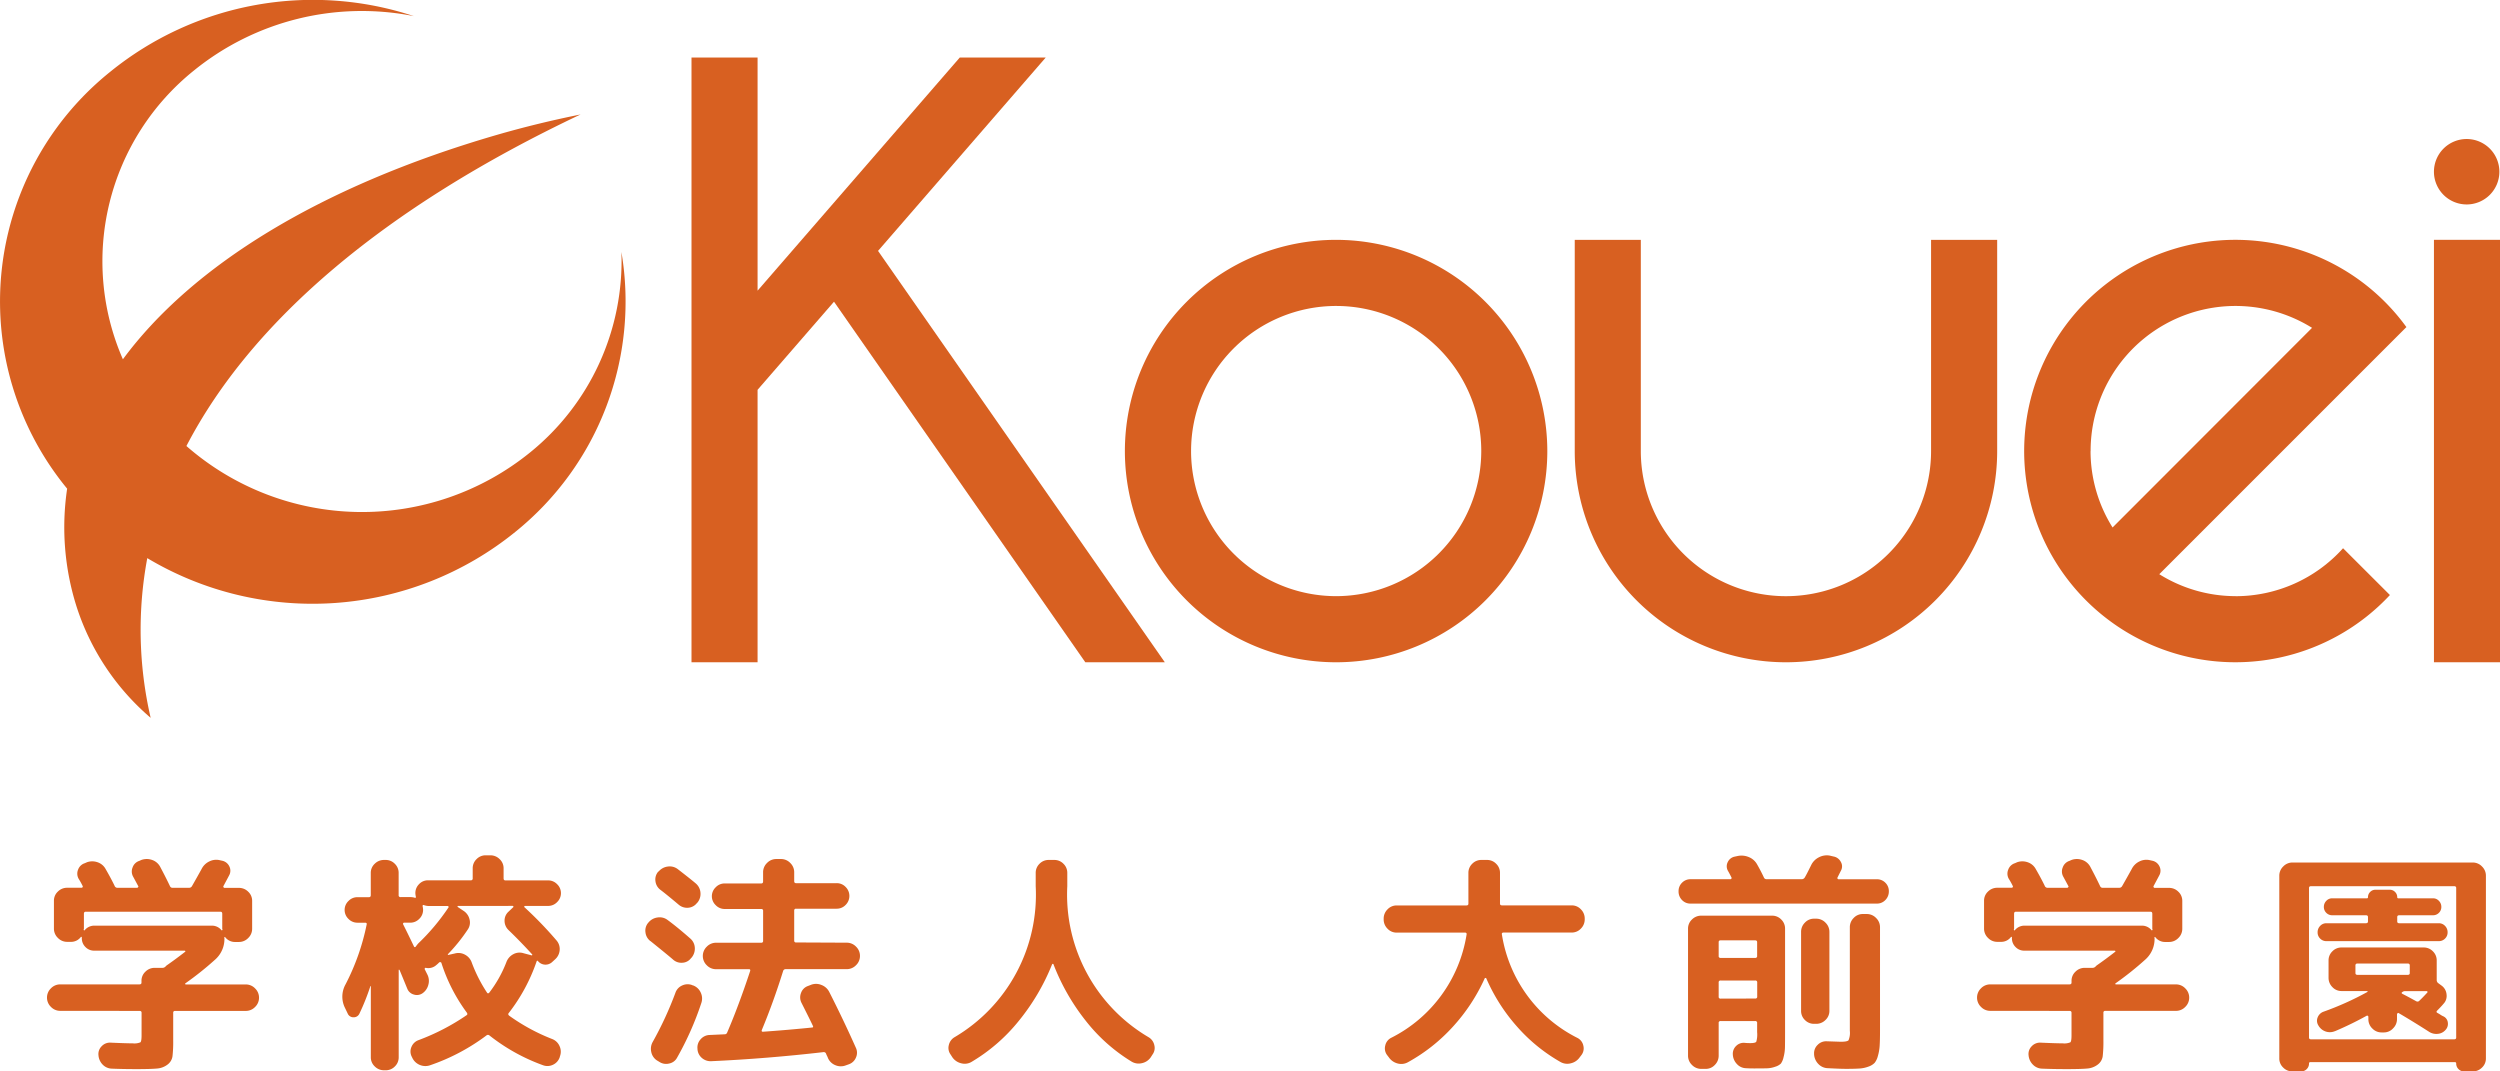 <svg id="グループ_878" data-name="グループ 878" xmlns="http://www.w3.org/2000/svg" width="139.999" height="60" viewBox="0 0 139.999 60">
  <g id="_イヤー_4" transform="translate(0 0)">
    <g id="グループ_7" data-name="グループ 7">
      <path id="パス_13" data-name="パス 13" d="M34.8,14.119a13.794,13.794,0,0,1-5.121,11.225,14.936,14.936,0,0,1-19.239-.365C14.066,17.994,21.49,11.634,32.512,6.412c-1.559.314-3.131.693-4.712,1.151-9.926,2.889-17.064,7.342-20.917,12.559A13.7,13.7,0,0,1,10.864,3.948,14.93,14.93,0,0,1,23.181.906a18.014,18.014,0,0,0-17,3.11A16.493,16.493,0,0,0,3.761,27.367,14.679,14.679,0,0,0,4.3,34.007,13.7,13.7,0,0,0,8.438,40.2a21.833,21.833,0,0,1-.189-8.943,18.03,18.03,0,0,0,20.6-1.462A16.569,16.569,0,0,0,34.8,14.115Z" transform="translate(-0.001 -0.002)" fill="#d86021"/>
      <path id="パス_14" data-name="パス 14" d="M98.385,18.147,107.774,7.32h-4.813L91.639,20.375V7.32h-3.7V41.184h3.7V25.926l4.28-4.934,14.074,20.193h4.452Z" transform="translate(-49.215 -4.097)" fill="#d86021"/>
      <path id="パス_15" data-name="パス 15" d="M154.878,33.83a11.828,11.828,0,1,0,11.828,11.828A11.842,11.842,0,0,0,154.878,33.83Zm0,19.953a8.125,8.125,0,1,1,8.129-8.125A8.133,8.133,0,0,1,154.878,53.783Z" transform="translate(-80.057 -20.399)" fill="#d86021"/>
      <path id="パス_16" data-name="パス 16" d="M220.213,33.83V45.658a8.127,8.127,0,0,1-16.254,0V33.83h-3.7V45.658a11.828,11.828,0,1,0,23.656,0V33.83h-3.7Z" transform="translate(-112.074 -20.399)" fill="#d86021"/>
      <g id="グループ_6" data-name="グループ 6" transform="translate(136.3 7.785)">
        <rect id="長方形_6" data-name="長方形 6" width="3.699" height="23.656" transform="translate(0 5.645)" fill="#d86021"/>
        <path id="パス_17" data-name="パス 17" d="M311.352,24.674a1.832,1.832,0,1,0-1.832-1.832A1.833,1.833,0,0,0,311.352,24.674Z" transform="translate(-309.52 -21.01)" fill="#d86021"/>
      </g>
      <path id="パス_18" data-name="パス 18" d="M269.267,53.783a8.072,8.072,0,0,1-4.28-1.229l13.845-13.845-.018-.009h0a11.828,11.828,0,1,0-.912,15.021L275.278,51.1a8.094,8.094,0,0,1-6.02,2.686Zm-8.125-8.125a8.113,8.113,0,0,1,12.4-6.9L262.371,49.938a8.075,8.075,0,0,1-1.233-4.28Z" transform="translate(-144.068 -20.399)" fill="#d86021"/>
    </g>
  </g>
  <path id="パス_3020" data-name="パス 3020" d="M-67.626-2.119a.712.712,0,0,1-.52-.221.712.712,0,0,1-.221-.52.712.712,0,0,1,.221-.52.712.712,0,0,1,.52-.221h4.433q.117,0,.117-.1V-3.8a.69.69,0,0,1,.221-.513.722.722,0,0,1,.52-.214h.4a.248.248,0,0,0,.182-.052l.078-.078q.507-.351,1.04-.767a.026.026,0,0,0,.013-.039.042.042,0,0,0-.039-.026h-5.057a.669.669,0,0,1-.5-.208.686.686,0,0,1-.2-.494v-.039a.03.03,0,0,0-.02-.032.029.029,0,0,0-.033.006.68.68,0,0,1-.572.273h-.195a.712.712,0,0,1-.52-.221.712.712,0,0,1-.221-.52v-1.56a.691.691,0,0,1,.221-.514.722.722,0,0,1,.52-.214h.806a.064.064,0,0,0,.058-.033.058.058,0,0,0,.007-.058q-.1-.208-.221-.4a.579.579,0,0,1-.039-.52.584.584,0,0,1,.377-.364l.117-.052a.886.886,0,0,1,.6,0,.805.805,0,0,1,.455.39q.286.494.494.923a.167.167,0,0,0,.156.117h1.1a.076.076,0,0,0,.065-.039q.026-.039,0-.065l-.273-.507a.591.591,0,0,1-.039-.526.584.584,0,0,1,.377-.371l.117-.052a.886.886,0,0,1,.6,0,.805.805,0,0,1,.455.39q.325.611.546,1.079a.153.153,0,0,0,.156.091h.923a.185.185,0,0,0,.156-.1q.26-.455.533-.949a.929.929,0,0,1,.436-.429.861.861,0,0,1,.6-.065l.117.026a.57.57,0,0,1,.4.312.539.539,0,0,1-.007.507l-.312.585a.06.06,0,0,0-.007.072.063.063,0,0,0,.059.045h.806a.722.722,0,0,1,.52.214.691.691,0,0,1,.221.514v1.56a.712.712,0,0,1-.221.52.712.712,0,0,1-.52.221h-.2a.68.68,0,0,1-.572-.273q-.026-.013-.052.026a.1.1,0,0,0,.013.039,1.541,1.541,0,0,1-.507,1.183,17.463,17.463,0,0,1-1.677,1.339q-.026.026-.013.046a.044.044,0,0,0,.039.019h3.354a.712.712,0,0,1,.52.221.712.712,0,0,1,.221.52.712.712,0,0,1-.221.52.712.712,0,0,1-.52.221h-3.965a.092.092,0,0,0-.1.1V-.468a7.183,7.183,0,0,1-.039.89.7.7,0,0,1-.279.468,1.092,1.092,0,0,1-.585.221q-.345.032-1.111.033t-1.417-.026a.74.74,0,0,1-.52-.228.832.832,0,0,1-.234-.526A.609.609,0,0,1-65.3-.143.631.631,0,0,1-64.8-.338q.871.039,1.235.039a.863.863,0,0,0,.429-.058q.065-.059.065-.384V-2.015q0-.1-.117-.1Zm1.911-4.771h6.578a.689.689,0,0,1,.546.26q.026.013.052-.026a.107.107,0,0,0-.007-.033.107.107,0,0,1-.007-.032v-.832q0-.117-.1-.117H-66.2q-.1,0-.1.117v.832a.107.107,0,0,1-.007.032.107.107,0,0,0-.007.033q0,.013.02.026t.033,0A.689.689,0,0,1-65.715-6.89Zm14.183,4.914-.156-.325a1.409,1.409,0,0,1,.039-1.3,12.754,12.754,0,0,0,1.183-3.354q.026-.1-.091-.1h-.429a.686.686,0,0,1-.5-.214.686.686,0,0,1-.214-.5.686.686,0,0,1,.214-.5.686.686,0,0,1,.5-.215h.65q.1,0,.1-.117V-9.841a.69.69,0,0,1,.221-.514.722.722,0,0,1,.52-.214h.091a.7.7,0,0,1,.514.214.7.7,0,0,1,.215.514v1.235a.1.1,0,0,0,.117.117h.533a.819.819,0,0,1,.26.039.033.033,0,0,0,.045-.013.047.047,0,0,0,.007-.052,1.1,1.1,0,0,1-.026-.2.7.7,0,0,1,.208-.5.679.679,0,0,1,.507-.214h2.379a.1.1,0,0,0,.117-.117V-10.1a.7.7,0,0,1,.215-.514.7.7,0,0,1,.514-.215h.26a.722.722,0,0,1,.52.215.69.69,0,0,1,.221.514v.559q0,.117.1.117H-40.3a.686.686,0,0,1,.5.214.686.686,0,0,1,.214.5.686.686,0,0,1-.214.5.686.686,0,0,1-.5.215h-1.3q-.026,0-.039.032t.013.045a21.311,21.311,0,0,1,1.794,1.859.731.731,0,0,1,.175.533.765.765,0,0,1-.254.52l-.156.143a.547.547,0,0,1-.416.156.534.534,0,0,1-.39-.2q-.052-.052-.078.026a9.929,9.929,0,0,1-1.56,2.886q-.065.078.039.156a10.889,10.889,0,0,0,2.4,1.3.736.736,0,0,1,.41.4.732.732,0,0,1,.02.565l-.013.052A.711.711,0,0,1-40.033.9.714.714,0,0,1-40.6.923a10.729,10.729,0,0,1-2.99-1.664.126.126,0,0,0-.169,0A11.363,11.363,0,0,1-46.9.923.8.8,0,0,1-47.489.91a.8.8,0,0,1-.429-.416l-.026-.052A.635.635,0,0,1-47.957-.1a.669.669,0,0,1,.39-.377,12.428,12.428,0,0,0,2.7-1.4q.078-.052,0-.156A9.57,9.57,0,0,1-46.28-4.8a.066.066,0,0,0-.058-.046.08.08,0,0,0-.072.02,1.688,1.688,0,0,1-.156.143.662.662,0,0,1-.585.156q-.026-.013-.052.019a.053.053,0,0,0-.013.058l.156.312a.789.789,0,0,1,.045.572.818.818,0,0,1-.331.468.553.553,0,0,1-.481.065.546.546,0,0,1-.364-.325q-.286-.7-.429-1.04-.013-.026-.033-.026t-.019.026V.481a.7.7,0,0,1-.215.513.7.7,0,0,1-.514.215h-.091a.722.722,0,0,1-.52-.215.69.69,0,0,1-.221-.513V-3.5l-.013-.013-.013.013a12.553,12.553,0,0,1-.611,1.534.347.347,0,0,1-.331.208A.346.346,0,0,1-51.532-1.976Zm6.188-6.019a.031.031,0,0,0-.033.026.032.032,0,0,0,.02.039l.312.208a.775.775,0,0,1,.338.474.685.685,0,0,1-.091.565,9.592,9.592,0,0,1-1.118,1.391q-.013.013,0,.032t.039.006l.351-.078a.754.754,0,0,1,.572.071.789.789,0,0,1,.377.449,8.267,8.267,0,0,0,.845,1.664q.052.091.13.013a6.867,6.867,0,0,0,.962-1.716.816.816,0,0,1,.39-.442.73.73,0,0,1,.572-.052l.442.117a.026.026,0,0,0,.039-.013q.013-.026,0-.039-.637-.7-1.326-1.365a.712.712,0,0,1-.221-.52.67.67,0,0,1,.221-.507l.26-.247q.026-.013.013-.045t-.039-.032Zm-3.016.936a.064.064,0,0,0-.059.033.058.058,0,0,0-.007.058q.2.39.611,1.248a.058.058,0,0,0,.039.032.054.054,0,0,0,.052-.02q.065-.091.143-.182A11.915,11.915,0,0,0-45.89-7.9a.043.043,0,0,0,.007-.059.064.064,0,0,0-.058-.032h-1.079a.836.836,0,0,1-.247-.052.042.042,0,0,0-.052.013.042.042,0,0,0-.013.052,1.119,1.119,0,0,1,.026.208.686.686,0,0,1-.215.5.686.686,0,0,1-.5.214ZM-34.021-8.9a.7.7,0,0,1-.273-.481.665.665,0,0,1,.156-.533l.026-.013A.8.8,0,0,1-33.6-10.2a.741.741,0,0,1,.553.143q.741.572,1.014.806a.75.75,0,0,1,.26.514.759.759,0,0,1-.169.553l-.039.039a.671.671,0,0,1-.488.253.721.721,0,0,1-.527-.175Q-33.683-8.645-34.021-8.9Zm-.559,2.873a.706.706,0,0,1-.273-.488.675.675,0,0,1,.156-.539l.013-.013a.784.784,0,0,1,.507-.28.73.73,0,0,1,.559.137q.546.4,1.274,1.04a.726.726,0,0,1,.254.513.784.784,0,0,1-.176.552l-.039.039a.636.636,0,0,1-.481.253.689.689,0,0,1-.52-.175Q-33.579-5.226-34.58-6.032Zm2.34,2.47.052.013a.755.755,0,0,1,.429.4.773.773,0,0,1,.039.572A17.04,17.04,0,0,1-33.085.507a.637.637,0,0,1-.448.325.686.686,0,0,1-.553-.1l-.13-.078a.736.736,0,0,1-.312-.468.78.78,0,0,1,.078-.559,19.505,19.505,0,0,0,1.274-2.756.69.69,0,0,1,.377-.41A.715.715,0,0,1-32.24-3.562Zm8.658-2.379a.712.712,0,0,1,.52.221.712.712,0,0,1,.221.52.712.712,0,0,1-.221.52.712.712,0,0,1-.52.221H-27a.143.143,0,0,0-.143.1Q-27.69-2.6-28.34-1.04q-.026.091.065.091,1.417-.1,2.73-.234.117,0,.065-.1-.1-.221-.637-1.287a.665.665,0,0,1-.026-.546.624.624,0,0,1,.377-.39l.169-.065a.777.777,0,0,1,.591,0,.805.805,0,0,1,.448.4q.793,1.56,1.482,3.107a.649.649,0,0,1,.013.553.666.666,0,0,1-.4.384l-.182.065a.768.768,0,0,1-.572-.013.758.758,0,0,1-.416-.4A1,1,0,0,0-24.687.4a1,1,0,0,1-.052-.117.134.134,0,0,0-.143-.091Q-28.067.559-31.161.7A.738.738,0,0,1-31.7.514.7.7,0,0,1-31.941,0a.676.676,0,0,1,.176-.526.684.684,0,0,1,.5-.241l.845-.039a.143.143,0,0,0,.143-.1q.637-1.482,1.287-3.445.026-.1-.065-.1H-30.9a.712.712,0,0,1-.52-.221.712.712,0,0,1-.221-.52.712.712,0,0,1,.221-.52.712.712,0,0,1,.52-.221h2.535a.092.092,0,0,0,.1-.1v-1.69a.092.092,0,0,0-.1-.1H-30.42a.686.686,0,0,1-.5-.215.686.686,0,0,1-.215-.5.686.686,0,0,1,.215-.5.686.686,0,0,1,.5-.215h2.054q.1,0,.1-.117V-9.88a.712.712,0,0,1,.221-.52.712.712,0,0,1,.52-.221h.26a.712.712,0,0,1,.52.221.712.712,0,0,1,.221.52v.494q0,.117.1.117h2.275a.679.679,0,0,1,.507.215.7.7,0,0,1,.208.5.7.7,0,0,1-.208.5.679.679,0,0,1-.507.215h-2.275a.092.092,0,0,0-.1.1v1.69a.092.092,0,0,0,.1.1ZM-17.667.481l-.1-.156a.617.617,0,0,1-.1-.52.682.682,0,0,1,.312-.442A9.261,9.261,0,0,0-13-9.1v-.741a.7.7,0,0,1,.214-.514.7.7,0,0,1,.514-.214h.312a.7.7,0,0,1,.514.214.7.7,0,0,1,.215.514V-9.1A9.261,9.261,0,0,0-6.669-.637a.682.682,0,0,1,.312.442.617.617,0,0,1-.1.52l-.1.156a.8.8,0,0,1-.5.331.765.765,0,0,1-.592-.1A9.627,9.627,0,0,1-10.2-1.566a12.08,12.08,0,0,1-1.807-3.165.032.032,0,0,0-.039-.02.058.058,0,0,0-.039.033,12.139,12.139,0,0,1-1.865,3.165A9.827,9.827,0,0,1-16.575.728a.745.745,0,0,1-.591.091A.831.831,0,0,1-17.667.481ZM7.215-6.5A.691.691,0,0,1,6.7-6.721a.722.722,0,0,1-.214-.52V-7.28A.722.722,0,0,1,6.7-7.8a.691.691,0,0,1,.514-.221h3.9q.117,0,.117-.1V-9.841a.7.7,0,0,1,.214-.514.7.7,0,0,1,.514-.214h.312a.7.7,0,0,1,.514.214A.7.7,0,0,1,13-9.841v1.716q0,.1.117.1h3.9a.69.69,0,0,1,.513.221.722.722,0,0,1,.215.52v.039a.722.722,0,0,1-.215.52.69.69,0,0,1-.513.221H13.208q-.13,0-.1.117A7.845,7.845,0,0,0,17.342-.6a.629.629,0,0,1,.325.429.617.617,0,0,1-.1.52l-.1.13a.829.829,0,0,1-.494.338A.764.764,0,0,1,16.38.741a9.485,9.485,0,0,1-2.424-1.976,10.141,10.141,0,0,1-1.722-2.7.047.047,0,0,0-.045-.026.047.047,0,0,0-.046.026,10.251,10.251,0,0,1-1.787,2.711A9.77,9.77,0,0,1,7.852.754a.766.766,0,0,1-.592.072A.857.857,0,0,1,6.773.481l-.1-.13a.617.617,0,0,1-.1-.52A.629.629,0,0,1,6.89-.6a7.845,7.845,0,0,0,4.238-5.785q.026-.117-.1-.117ZM23.673-8.125a.643.643,0,0,1-.481-.2A.675.675,0,0,1,23-8.814a.654.654,0,0,1,.195-.481.654.654,0,0,1,.481-.195H25.9a.064.064,0,0,0,.059-.033.058.058,0,0,0,.007-.058q-.13-.26-.2-.377a.513.513,0,0,1-.013-.488.548.548,0,0,1,.377-.306l.182-.039a1.05,1.05,0,0,1,.63.065.921.921,0,0,1,.462.416q.221.39.377.728a.153.153,0,0,0,.156.091H29.9a.194.194,0,0,0,.169-.1q.078-.13.195-.364l.156-.312a.951.951,0,0,1,.435-.448.953.953,0,0,1,.6-.1l.221.052a.57.57,0,0,1,.409.3.491.491,0,0,1,.007.494l-.195.39a.058.058,0,0,0,.007.058.064.064,0,0,0,.059.033H34.1a.654.654,0,0,1,.481.195.654.654,0,0,1,.195.481.675.675,0,0,1-.195.487.643.643,0,0,1-.481.2ZM27.014-.312q.286,0,.338-.078A1.443,1.443,0,0,0,27.4-.923V-1.43a.1.1,0,0,0-.117-.117H25.363a.1.1,0,0,0-.117.117V.39a.722.722,0,0,1-.215.52.691.691,0,0,1-.514.221h-.247a.712.712,0,0,1-.52-.221A.712.712,0,0,1,23.53.39V-6.721a.691.691,0,0,1,.221-.514.722.722,0,0,1,.52-.214h3.965a.7.7,0,0,1,.513.214.7.7,0,0,1,.215.514V-.884q0,.546-.006.819a2.285,2.285,0,0,1-.078.539.986.986,0,0,1-.149.358.764.764,0,0,1-.312.176,1.494,1.494,0,0,1-.468.091q-.234.007-.715.007-.273,0-.468-.013A.705.705,0,0,1,26.26.851a.812.812,0,0,1-.221-.526.6.6,0,0,1,.188-.481.592.592,0,0,1,.488-.169Q26.858-.312,27.014-.312ZM25.246-5.967V-5.2a.1.1,0,0,0,.117.117h1.924A.1.1,0,0,0,27.4-5.2v-.767q0-.1-.117-.1H25.363Q25.246-6.071,25.246-5.967Zm2.041,3.159a.1.1,0,0,0,.117-.117V-3.7a.1.1,0,0,0-.117-.117H25.363a.1.1,0,0,0-.117.117v.78a.1.1,0,0,0,.117.117Zm4.16.689a.691.691,0,0,1-.221.513.722.722,0,0,1-.52.214h-.117a.7.7,0,0,1-.514-.214.7.7,0,0,1-.214-.513v-4.42a.722.722,0,0,1,.214-.52.691.691,0,0,1,.514-.221h.117a.712.712,0,0,1,.52.221.712.712,0,0,1,.221.52Zm-.091,3.211A.751.751,0,0,1,30.83.858a.843.843,0,0,1-.241-.533V.286a.642.642,0,0,1,.2-.5.657.657,0,0,1,.514-.2l.78.026q.364,0,.436-.085A1.08,1.08,0,0,0,32.591-1V-6.8a.722.722,0,0,1,.215-.52.69.69,0,0,1,.513-.221h.221a.712.712,0,0,1,.52.221.712.712,0,0,1,.221.52V-1q0,.533-.02.839a2.628,2.628,0,0,1-.1.572,1.018,1.018,0,0,1-.182.383A.871.871,0,0,1,33.644,1a1.731,1.731,0,0,1-.507.11q-.273.019-.741.019Q32.11,1.131,31.356,1.092Zm9.1-3.211a.712.712,0,0,1-.52-.221.712.712,0,0,1-.221-.52.712.712,0,0,1,.221-.52.712.712,0,0,1,.52-.221h4.433q.117,0,.117-.1V-3.8a.69.69,0,0,1,.221-.513.722.722,0,0,1,.52-.214h.4a.248.248,0,0,0,.182-.052l.078-.078q.507-.351,1.04-.767a.026.026,0,0,0,.013-.039.042.042,0,0,0-.039-.026H42.367a.669.669,0,0,1-.5-.208.686.686,0,0,1-.2-.494v-.039a.03.03,0,0,0-.02-.032.029.029,0,0,0-.032.006.68.68,0,0,1-.572.273h-.195a.712.712,0,0,1-.52-.221.712.712,0,0,1-.221-.52v-1.56a.691.691,0,0,1,.221-.514.722.722,0,0,1,.52-.214h.806a.064.064,0,0,0,.059-.033.058.058,0,0,0,.007-.058q-.1-.208-.221-.4a.579.579,0,0,1-.039-.52.584.584,0,0,1,.377-.364l.117-.052a.886.886,0,0,1,.6,0,.805.805,0,0,1,.455.39q.286.494.494.923a.167.167,0,0,0,.156.117h1.1a.076.076,0,0,0,.065-.039q.026-.039,0-.065l-.273-.507a.591.591,0,0,1-.039-.526.584.584,0,0,1,.377-.371l.117-.052a.886.886,0,0,1,.6,0,.805.805,0,0,1,.455.39q.325.611.546,1.079a.153.153,0,0,0,.156.091h.923a.185.185,0,0,0,.156-.1q.26-.455.533-.949a.929.929,0,0,1,.436-.429.861.861,0,0,1,.6-.065l.117.026a.57.57,0,0,1,.4.312.539.539,0,0,1-.007.507l-.312.585a.06.06,0,0,0-.007.072.063.063,0,0,0,.059.045h.806a.722.722,0,0,1,.52.214.691.691,0,0,1,.221.514v1.56a.712.712,0,0,1-.221.52.712.712,0,0,1-.52.221h-.2a.68.68,0,0,1-.572-.273q-.026-.013-.052.026a.1.1,0,0,0,.013.039,1.541,1.541,0,0,1-.507,1.183,17.463,17.463,0,0,1-1.677,1.339q-.026.026-.013.046A.044.044,0,0,0,47.5-3.6h3.354a.712.712,0,0,1,.52.221.712.712,0,0,1,.221.52.712.712,0,0,1-.221.52.712.712,0,0,1-.52.221H46.891a.092.092,0,0,0-.1.1V-.468a7.183,7.183,0,0,1-.039.89.7.7,0,0,1-.279.468,1.092,1.092,0,0,1-.585.221q-.345.032-1.111.033t-1.417-.026a.74.74,0,0,1-.52-.228A.832.832,0,0,1,42.6.364a.609.609,0,0,1,.182-.507.631.631,0,0,1,.494-.195q.871.039,1.235.039a.863.863,0,0,0,.429-.058q.065-.059.065-.384V-2.015q0-.1-.117-.1ZM42.367-6.89h6.578a.689.689,0,0,1,.546.26q.026.013.052-.026a.107.107,0,0,0-.007-.033.107.107,0,0,1-.007-.032v-.832q0-.117-.1-.117h-7.54q-.1,0-.1.117v.832a.107.107,0,0,1-.007.032.107.107,0,0,0-.007.033q0,.013.02.026t.033,0A.689.689,0,0,1,42.367-6.89ZM57.382,1.274a.722.722,0,0,1-.52-.214.69.69,0,0,1-.221-.513V-9.685a.712.712,0,0,1,.221-.52.712.712,0,0,1,.52-.221H67.47a.712.712,0,0,1,.52.221.712.712,0,0,1,.221.52V.546a.691.691,0,0,1-.221.513.722.722,0,0,1-.52.214h-.481a.426.426,0,0,1-.312-.13.426.426,0,0,1-.13-.312.069.069,0,0,0-.078-.078H58.383a.069.069,0,0,0-.078.078.426.426,0,0,1-.13.312.426.426,0,0,1-.312.13ZM58.305-9V-.624q0,.1.117.1H66.43q.117,0,.117-.1V-9q0-.1-.117-.1H58.422Q58.305-9.1,58.305-9Zm.975,2.977a.477.477,0,0,1-.351-.143.477.477,0,0,1-.143-.351.5.5,0,0,1,.143-.358.467.467,0,0,1,.351-.15h2.21q.117,0,.117-.1v-.247q0-.1-.117-.1H59.605a.451.451,0,0,1-.332-.136.451.451,0,0,1-.137-.332.473.473,0,0,1,.137-.338.441.441,0,0,1,.332-.143h1.937a.057.057,0,0,0,.065-.065.4.4,0,0,1,.124-.292.4.4,0,0,1,.292-.123h.806a.4.4,0,0,1,.292.123.4.4,0,0,1,.124.292.057.057,0,0,0,.065.065h1.937a.441.441,0,0,1,.332.143.473.473,0,0,1,.136.338.451.451,0,0,1-.136.332.451.451,0,0,1-.332.136H63.362q-.117,0-.117.1v.247q0,.1.117.1h2.21a.467.467,0,0,1,.351.15.5.5,0,0,1,.143.358.477.477,0,0,1-.143.351.477.477,0,0,1-.351.143Zm.468,5.044a.718.718,0,0,1-.52.013.735.735,0,0,1-.4-.338.487.487,0,0,1-.039-.448.549.549,0,0,1,.325-.318,16.6,16.6,0,0,0,2.457-1.105.044.044,0,0,0,.013-.033q0-.02-.026-.02h-1.43a.691.691,0,0,1-.514-.221.722.722,0,0,1-.215-.52V-4.94a.7.7,0,0,1,.215-.513.7.7,0,0,1,.514-.214h4.6a.7.7,0,0,1,.513.214.7.7,0,0,1,.215.513v1.092a.211.211,0,0,0,.091.182l.195.143a.683.683,0,0,1,.266.487.636.636,0,0,1-.175.526q-.052.065-.169.189t-.182.188q-.078.078.013.13a1.844,1.844,0,0,1,.169.1,1.105,1.105,0,0,0,.182.1.438.438,0,0,1,.234.351.488.488,0,0,1-.13.4.636.636,0,0,1-.436.221.74.74,0,0,1-.488-.117q-.871-.559-1.69-1.04-.026-.026-.065,0a.076.076,0,0,0-.039.065v.26a.722.722,0,0,1-.215.52A.691.691,0,0,1,62.5-.91h-.13a.712.712,0,0,1-.52-.221.712.712,0,0,1-.221-.52v-.13a.064.064,0,0,0-.033-.059.058.058,0,0,0-.058-.007A19.029,19.029,0,0,1,59.748-.975ZM64.9-3.224H63.7a.262.262,0,0,0-.169.052q-.078.052,0,.1.26.13.78.416a.141.141,0,0,0,.182-.039q.156-.143.442-.455Q64.961-3.2,64.9-3.224Zm-3.874-.91H63.83q.117,0,.117-.1v-.416a.1.1,0,0,0-.117-.117H61.022a.1.1,0,0,0-.117.117v.416Q60.905-4.134,61.022-4.134Z" transform="translate(70.999 58.726)" fill="#d86021"/>
</svg>
